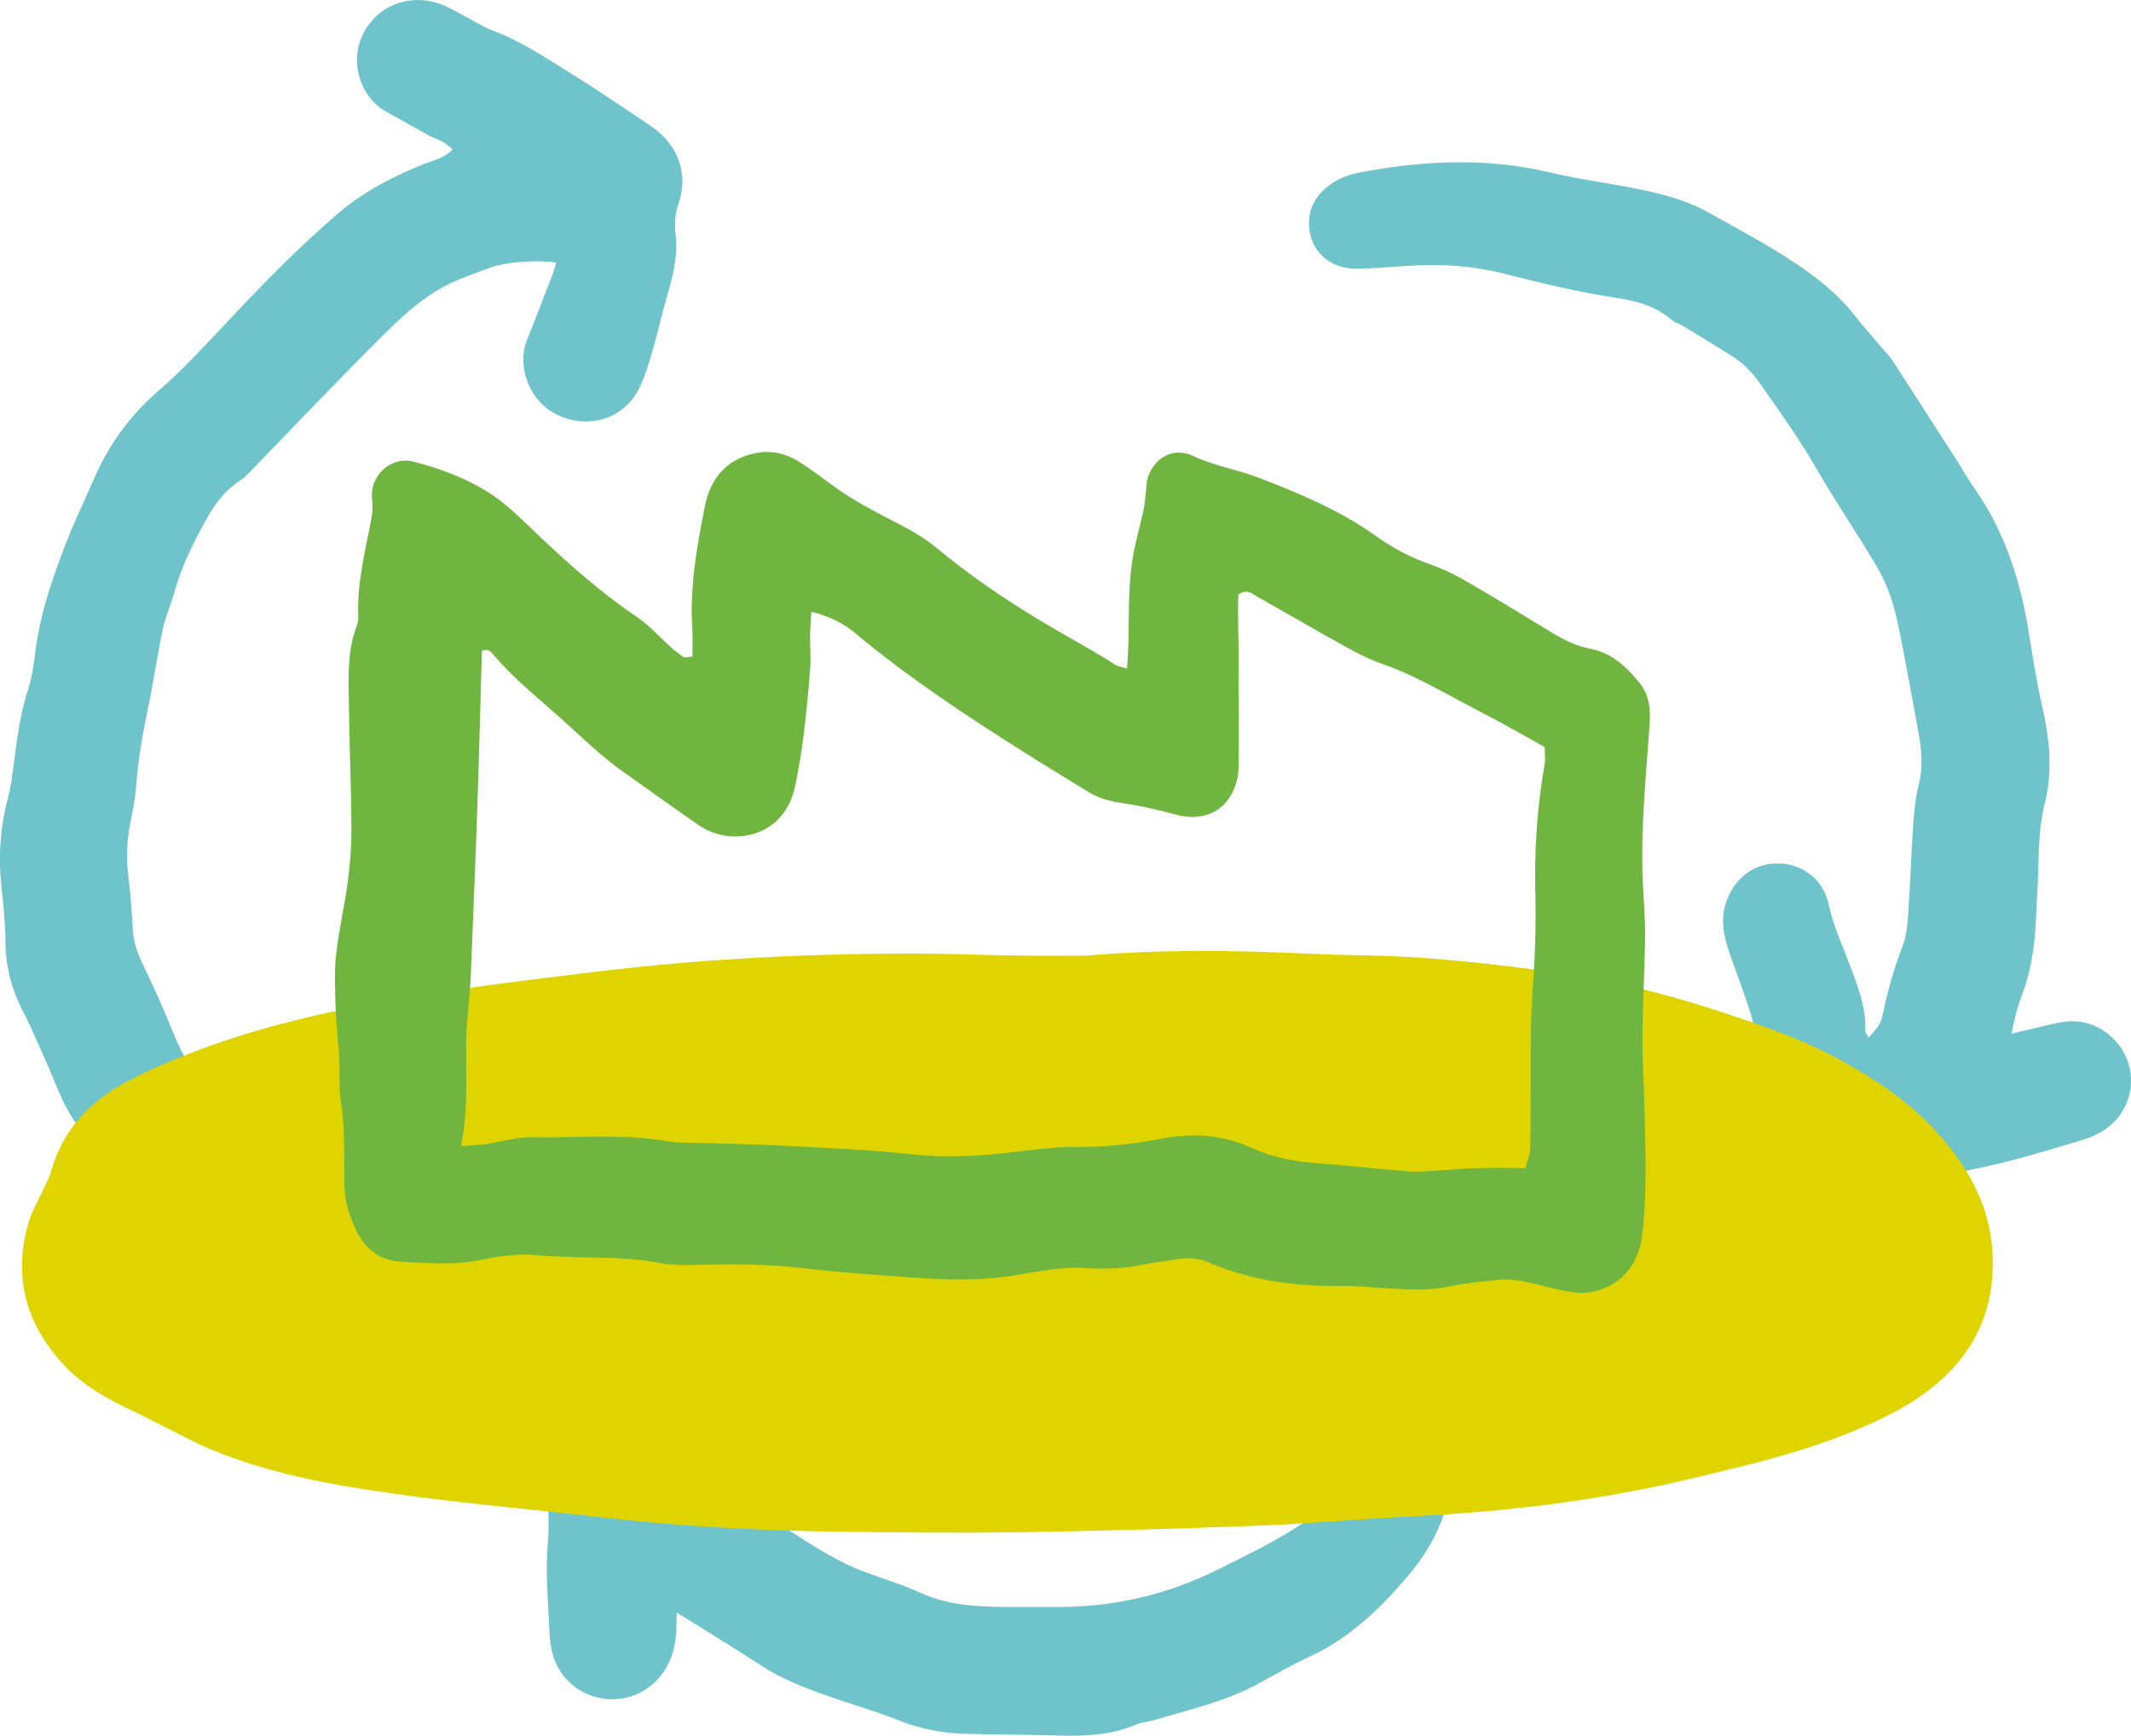 <?xml version="1.0" encoding="UTF-8"?>
<svg xmlns="http://www.w3.org/2000/svg" version="1.1" viewBox="0 0 810.73 660.46">
  <defs>
    <style>
      .cls-1 {
        fill: #6fc4cc;
      }

      .cls-1, .cls-2, .cls-3 {
        mix-blend-mode: multiply;
        stroke-width: 0px;
      }

      .cls-2 {
        fill: #6fb53f;
      }

      .cls-3 {
        fill: #dfd400;
      }

      .cls-4 {
        isolation: isolate;
      }
    </style>
  </defs>
  <g class="cls-4">
    <g id="Laag_1" data-name="Laag 1">
      <g>
        <path class="cls-1" d="M172.19,56.98c-3.06-3.45-6.68-4.1-9.69-5.77-5.33-2.97-10.67-5.94-15.98-8.94-9.01-5.09-13.98-18.39-8.23-29.69,5.28-10.36,17.33-15.17,28.85-11.19,2.72.94,5.26,2.42,7.83,3.74,4.28,2.2,8.34,4.93,12.8,6.61,10.98,4.13,20.54,10.75,30.4,16.82,9.86,6.07,19.38,12.69,29.03,19.11,11.69,7.78,14.46,19.3,11.06,29.3-1.39,4.08-1.74,8.1-1.24,12.32.99,8.19-1.05,15.96-3.34,23.73-1.91,6.46-3.27,13.08-5.18,19.54-1.54,5.23-3.01,10.58-5.45,15.41-5.58,11.08-18.3,15.22-29.7,10.48-12.73-5.3-16.59-19.8-12.97-28.81,3.37-8.36,6.57-16.79,9.81-25.21.56-1.44.92-2.96,1.4-4.51-8.01-1.13-19.43-.22-25.02,1.9-4.22,1.6-8.49,3.06-12.64,4.8-12.49,5.24-21.9,14.65-31.21,23.96-16.14,16.15-31.85,32.74-47.76,49.12-1.12,1.15-2.29,2.32-3.63,3.18-5.59,3.59-9.44,8.63-12.62,14.34-5.03,9.02-9.62,18.21-12.4,28.23-1.29,4.64-3.35,9.1-4.34,13.79-2.12,10.06-3.57,20.26-5.68,30.32-2.05,9.78-3.75,19.57-4.48,29.55-.35,4.79-1.34,9.55-2.27,14.29-1.3,6.7-1.58,13.37-.69,20.18.87,6.7,1.29,13.46,1.69,20.21.26,4.26,1.44,8.11,3.28,11.97,4.3,9.01,8.43,18.11,12.15,27.37,2.43,6.05,5.41,11.71,9.31,16.86,5.48,7.22,10.1,14.9,13.8,23.18,1.97,4.4,4.67,8.48,6.65,12.88,1.43,3.19,2.74,6.61,3.16,10.05.98,8.07-2.26,14.5-9.04,18.97-7.16,4.73-14.61,4.44-22.03.68-5.87-2.98-10.54-7.51-14.3-12.77-8.98-12.57-18.01-25.14-26.32-38.16-3.94-6.17-6.3-13.36-9.35-20.1-2.93-6.45-5.55-13.06-8.83-19.33-4.42-8.46-6.9-17.22-6.95-26.84-.04-7.07-.74-14.15-1.52-21.18-1.26-11.34-.49-22.45,2.42-33.5,1.22-4.64,1.8-9.48,2.42-14.25,1.21-9.26,2.43-18.49,5.33-27.44,1.28-3.95,2.02-8.15,2.49-12.29,1.73-15.53,6.74-30.15,12.43-44.54,3.2-8.09,6.98-15.95,10.47-23.92,5.65-12.9,13.79-23.77,24.53-33.03,8.26-7.12,15.73-15.2,23.22-23.17,14.32-15.25,28.76-30.33,44.71-43.96,9.76-8.34,20.73-14.05,32.43-18.75,3.54-1.42,7.44-2.09,11.16-5.53Z"></path>
        <path class="cls-1" d="M765.27,393.36c7.26-1.71,12.54-3.09,17.88-4.19,8.19-1.69,15.42.46,21.22,6.44,9.88,10.19,8.02,26.6-3.9,34.44-2.64,1.74-5.73,2.98-8.78,3.9-17.27,5.19-34.52,10.52-52.49,12.9-4.51.6-8.72,1.99-12.82,4.07-7.03,3.57-14.2,3.55-21.39,0-3.16-1.56-6.53-2.69-9.87-3.85-5.77-2.02-10.17-5.67-12.78-11.14-3.62-7.56-7.32-15.11-10.23-22.95-1.88-5.07-2.38-10.65-3.53-16-.88-4.07-1.54-8.22-2.81-12.16-2.47-7.67-5.35-15.21-7.99-22.83-2.26-6.52-3.35-13.08-.67-19.83,3.51-8.85,11.08-14.02,20.19-13.58,8.98.43,16.5,6.38,18.46,15.71,1.48,7.03,4.35,13.47,6.88,20.07,3.45,9.03,7.33,17.94,7.04,27.94-.02.8.76,1.61,1.2,2.49,3.88-4.11,4.75-5.39,5.59-9.51,1.81-8.85,4.34-17.44,7.56-25.9,1.45-3.8,1.69-8.16,1.97-12.3.75-10.93,1.09-21.88,1.84-32.8.35-5.12.81-10.33,2.06-15.28,1.81-7.13,1.16-14.04-.17-21.05-1.62-8.54-3.09-17.11-4.74-25.65-1.41-7.27-2.61-14.62-4.63-21.73-1.48-5.22-3.62-10.41-6.38-15.07-7.55-12.74-15.94-25-23.32-37.83-6.28-10.93-13.62-21.07-20.81-31.36-2.83-4.05-5.98-7.62-10.08-10.26-6.5-4.18-13.13-8.14-19.73-12.16-1.37-.84-3.07-1.24-4.25-2.27-5.85-5.12-13.08-7.09-20.38-8.19-14.37-2.17-28.45-5.52-42.48-9.12-12.62-3.24-25.39-4.07-38.33-3.08-6.1.46-12.22.9-18.33.99-10.65.15-18.12-6.96-18.28-17.05-.08-4.77,1.6-8.82,4.9-12.21,3.97-4.06,8.85-6.27,14.4-7.33,24-4.58,48.17-5.73,71.98-.09,13.81,3.27,27.91,4.69,41.66,8.11,6.66,1.66,13.07,3.84,18.93,7.14,12.89,7.26,26.08,14.03,38.11,22.79,6.56,4.77,12.6,9.97,17.6,16.41,3.55,4.58,7.46,8.88,11.21,13.31,1.04,1.23,2.23,2.37,3.1,3.71,8.04,12.43,16.04,24.89,24.04,37.35,2.43,3.8,4.65,7.74,7.23,11.43,11.57,16.48,17.52,35.09,20.67,54.7,1.53,9.54,3.02,19.04,5.17,28.5,2.72,11.92,4.05,24.17.99,36.41-3,12.01-2.17,24.34-3.01,36.53-.27,3.86-.32,7.73-.61,11.58-.61,8.38-1.92,16.61-4.93,24.55-1.68,4.41-3.01,9.01-4.16,15.31Z"></path>
        <path class="cls-1" d="M257.47,613.62c-.12,3.64-.08,6.17-.31,8.69-.62,6.98-3.13,13.21-8.3,18.02-12.31,11.46-32.45,6.59-38.08-9.28-1.16-3.27-1.62-6.92-1.76-10.41-.46-11.25-1.61-22.6-.58-33.74.81-8.71-.5-17.29.31-25.93.32-3.4-1.03-6.95-1.55-10.44-1.1-7.3-.12-14.07,4.74-20.02,6.57-8.06,14.97-11.13,24.94-8.69,10.43,2.55,20.84,3.17,31.57,2.75,15.11-.6,30.28-.11,45.24,2.58,13.96,2.51,22.14,14.73,19.13,28.49-1.98,9.05-8.02,14.43-16.69,16.98-4.4,1.29-8.94,1.25-13.41.3-4.14-.89-8.2-1.11-13.18.17,1.48,1.98,2.24,3.85,3.63,4.73,9.24,5.84,18.28,12.15,28.04,16.98,9.18,4.54,19.41,6.93,28.74,11.2,12.22,5.59,25,5.49,37.88,5.47,4.51,0,9.02-.02,13.52.02,21.96.17,42.73-4.59,62.41-14.46,11.81-5.92,23.72-11.57,34.57-19.26,4.75-3.36,9.31-6.8,13.57-10.77,3.5-3.27,7.34-6.31,11.44-8.75,4.57-2.72,9.71-3.26,14.92-1.4,9.37,3.35,13.82,12.47,10.2,21.76-3.06,7.86-7.6,14.98-13.06,21.36-10.52,12.31-22.05,23.44-37.07,30.37-6.72,3.1-13.15,6.82-19.66,10.36-12.31,6.7-25.88,9.76-39.14,13.72-2.47.74-5.17.85-7.49,1.86-9.77,4.23-20.01,4.39-30.38,4.09-11.59-.33-23.18-.3-34.77-.64-8.75-.25-17.16-1.94-25.4-5.25-9.23-3.71-18.9-6.34-28.27-9.71-8.17-2.95-16.22-6.15-23.59-10.98-10.16-6.67-20.6-12.93-32.18-20.16Z"></path>
        <path class="cls-3" d="M412.89,363.66c28-2.41,56.01-2.1,84.03-.81,7.94.37,15.9.59,23.85.73,23.13.42,46.03,3.1,68.95,6.13,30.22,4,59.13,12.57,87.53,23.21,13.89,5.2,26.93,12.04,39.2,20.36,11.4,7.73,21.24,17.08,29.08,28.43,7.23,10.48,11.76,21.98,12.5,34.81,1.31,22.7-7.71,40.47-25.91,53.71-8.62,6.27-18.25,10.73-28.08,14.76-19.69,8.07-40.36,12.83-60.96,17.73-34.35,8.16-69.24,12.44-104.48,14.21-20.04,1.01-40.05,2.86-60.09,3.63-30.27,1.17-60.56,2.01-90.85,2.48-23.1.36-46.21.11-69.31-.22-30.3-.43-60.53-2.02-90.65-5.57-22.92-2.7-45.95-4.62-68.82-7.65-26.63-3.53-53.23-7.61-78.31-17.94-6.28-2.59-12.25-5.91-18.35-8.92-4.06-2.01-8.05-4.18-12.16-6.08-9.69-4.49-18.89-9.75-26.17-17.71-14.44-15.79-19.1-34.01-12.75-54.66.99-3.22,2.79-6.2,4.2-9.3,1.4-3.09,3.17-6.08,4.09-9.31,4.3-15.13,14.01-25.93,27.4-33.3,8.58-4.72,17.71-8.56,26.87-12.1,21.94-8.47,44.73-13.98,67.81-18.38,27.53-5.25,55.33-8.45,83.12-11.88,42.92-5.31,85.99-7.41,129.2-7.11,11.36.08,22.72.56,34.08.72,8.33.12,16.66.02,24.99.02Z"></path>
        <path class="cls-2" d="M263.42,249.8c0-3.77.19-7.15-.03-10.5-1.05-15.78,1.72-31.21,4.74-46.52,2.02-10.27,7.86-17.91,18.97-20.29,6.83-1.47,12.78.35,18.32,4.1,3.66,2.47,7.24,5.06,10.77,7.71,8.2,6.15,17.32,10.68,26.36,15.4,4.78,2.49,9.53,5.29,13.66,8.71,12.34,10.22,25.54,19.28,39.17,27.5,9.56,5.77,19.48,11,28.92,17.03,1.03.66,2.39.8,4.48,1.46.22-4.02.49-7.3.55-10.58.22-11.55-.17-23.14,2.17-34.54,1.02-4.97,2.4-9.86,3.47-14.81.49-2.27.66-4.61.94-6.93.2-1.67.15-3.41.56-5.03,2.07-8.08,9.85-12.65,17.34-9.06,8.05,3.85,16.78,5.14,24.96,8.3,15.55,6,30.93,12.36,44.58,22.14,6.4,4.58,13.25,8.18,20.68,10.84,4.45,1.59,8.84,3.57,12.93,5.94,10.87,6.28,21.61,12.8,32.32,19.36,4.96,3.04,10.01,5.75,15.79,6.85,8.23,1.57,13.85,6.96,18.8,13.14,3.59,4.48,4.12,9.83,3.73,15.45-1.3,18.97-3.28,37.92-2.73,56.98.22,7.81,1.05,15.62.99,23.42-.1,12.9-.92,25.8-1,38.7-.06,9.83.65,19.66.85,29.5.32,15.29.9,30.6-.93,45.83-1.41,11.78-8.52,19.7-19.61,21.78-2.89.54-6.07.25-9-.29-5.34-.99-10.55-2.6-15.88-3.66-2.97-.59-6.09-1.04-9.07-.78-6.76.59-13.57,1.27-20.2,2.65-6.79,1.42-13.52,1.12-20.3.8-7.12-.34-14.24-1.19-21.34-1.1-17.21.22-33.89-2.2-49.77-9-3.97-1.7-7.84-1.83-11.94-1.12-4.01.69-8.1,1.03-12.07,1.89-7.38,1.59-14.82,1.93-22.31,1.44-9.27-.61-18.28,1.33-27.32,2.78-12.51,2.01-25.07,1.8-37.62.92-14.23-1-28.48-1.96-42.63-3.64-14.25-1.69-28.48-1.56-42.76-1.24-4.06.09-8.23-.02-12.2-.78-15.45-2.97-31.17-1.41-46.72-2.95-6.96-.69-14.3.4-21.23,1.84-10.21,2.12-20.35,1.19-30.48.61-7.66-.44-13.38-4.74-16.72-11.72-2.65-5.55-4.6-11.34-4.58-17.62,0-1.7,0-3.4-.02-5.1-.1-8.82.12-17.62-1.32-26.43-.87-5.32-.3-10.86-.6-16.28-.36-6.43-1.17-12.83-1.39-19.26-.23-6.77-.57-13.63.17-20.33,1.03-9.44,3.25-18.73,4.49-28.15.88-6.72,1.39-13.54,1.35-20.31-.09-14.95-.75-29.89-.94-44.84-.14-10.84-.98-21.78,3.1-32.24.36-.92.5-2.01.45-3-.62-13.05,2.81-25.55,5.11-38.21.42-2.28.36-4.72.11-7.04-.86-7.94,6.66-16.2,15.89-13.83,9.74,2.5,19.43,6.09,28.02,11.42,6.27,3.9,11.75,9.23,17.12,14.39,12.51,12.03,25.37,23.55,39.81,33.3,4.74,3.2,8.6,7.68,12.91,11.52,1.51,1.34,3.13,2.58,4.8,3.71.42.29,1.26-.04,3.29-.18ZM175.35,436.12c4.05-.31,6.66-.36,9.23-.73,6.04-.87,12.07-2.81,18.07-2.69,17.29.35,34.65-1.38,51.87,1.66,3.65.65,7.45.42,11.19.54,11.2.37,22.41.52,33.59,1.12,15.94.85,31.92,1.51,47.78,3.24,11.62,1.27,23.03.82,34.53-.42,9.1-.98,18.23-2.44,27.34-2.37,10.96.09,21.7-1.04,32.37-3.07,12-2.28,23.57-1.81,34.86,3.39,7.77,3.58,16.08,5.21,24.65,5.84,11.84.88,23.66,2.18,35.49,3.16,2.68.22,5.41-.03,8.11-.19,5.75-.33,11.5-.9,17.26-1.08,6.07-.19,12.14-.04,18.65-.04.67-2.59,1.63-4.8,1.75-7.05.29-5.08.15-10.18.21-15.28.17-14.95-.3-29.94.75-44.83.86-12.23,1.4-24.42,1.07-36.64-.44-16.7.62-33.27,3.5-49.73.39-2.24.05-4.61.05-6.67-7.95-4.4-15.24-8.71-22.78-12.55-12.99-6.62-25.41-14.38-39.3-19.21-5.09-1.77-9.95-4.37-14.68-6.99-10.99-6.08-21.83-12.44-32.77-18.61-1.94-1.1-3.9-2.97-7.02-.65-.31,8.01.11,16.47.15,24.92.06,13.24.05,26.48.02,39.72,0,1.69-.17,3.41-.52,5.06-2.45,11.83-12.05,17.26-23.67,13.96-6.81-1.93-13.8-3.4-20.8-4.45-4.48-.67-8.58-1.86-12.39-4.23-8.08-5.01-16.24-9.89-24.27-14.98-22.1-14-43.95-28.36-64.08-45.19-4.65-3.89-10.05-6.63-16.87-8.29-.21,3.43-.48,6.02-.5,8.61-.05,4.41.36,8.85.03,13.23-.67,8.8-1.55,17.58-2.64,26.34-.75,6.06-1.85,12.08-3.06,18.06-4.08,20.1-24.63,23.17-36.37,15.17-9.82-6.69-19.39-13.75-29.12-20.57-8.66-6.07-16.09-13.55-23.94-20.55-8.63-7.68-17.66-14.91-25.2-23.73-1.02-1.19-2.05-2.82-4.56-1.7-.2,7.24-.38,14.67-.6,22.09-.44,14.94-.84,29.88-1.38,44.82-.71,19.67-1.55,39.33-2.34,58.99-.03.68-.14,1.35-.19,2.03-.52,7.1-1.39,14.21-1.47,21.31-.14,12.55.87,25.12-1.98,39.19Z"></path>
      </g>
    </g>
  </g>
</svg>
